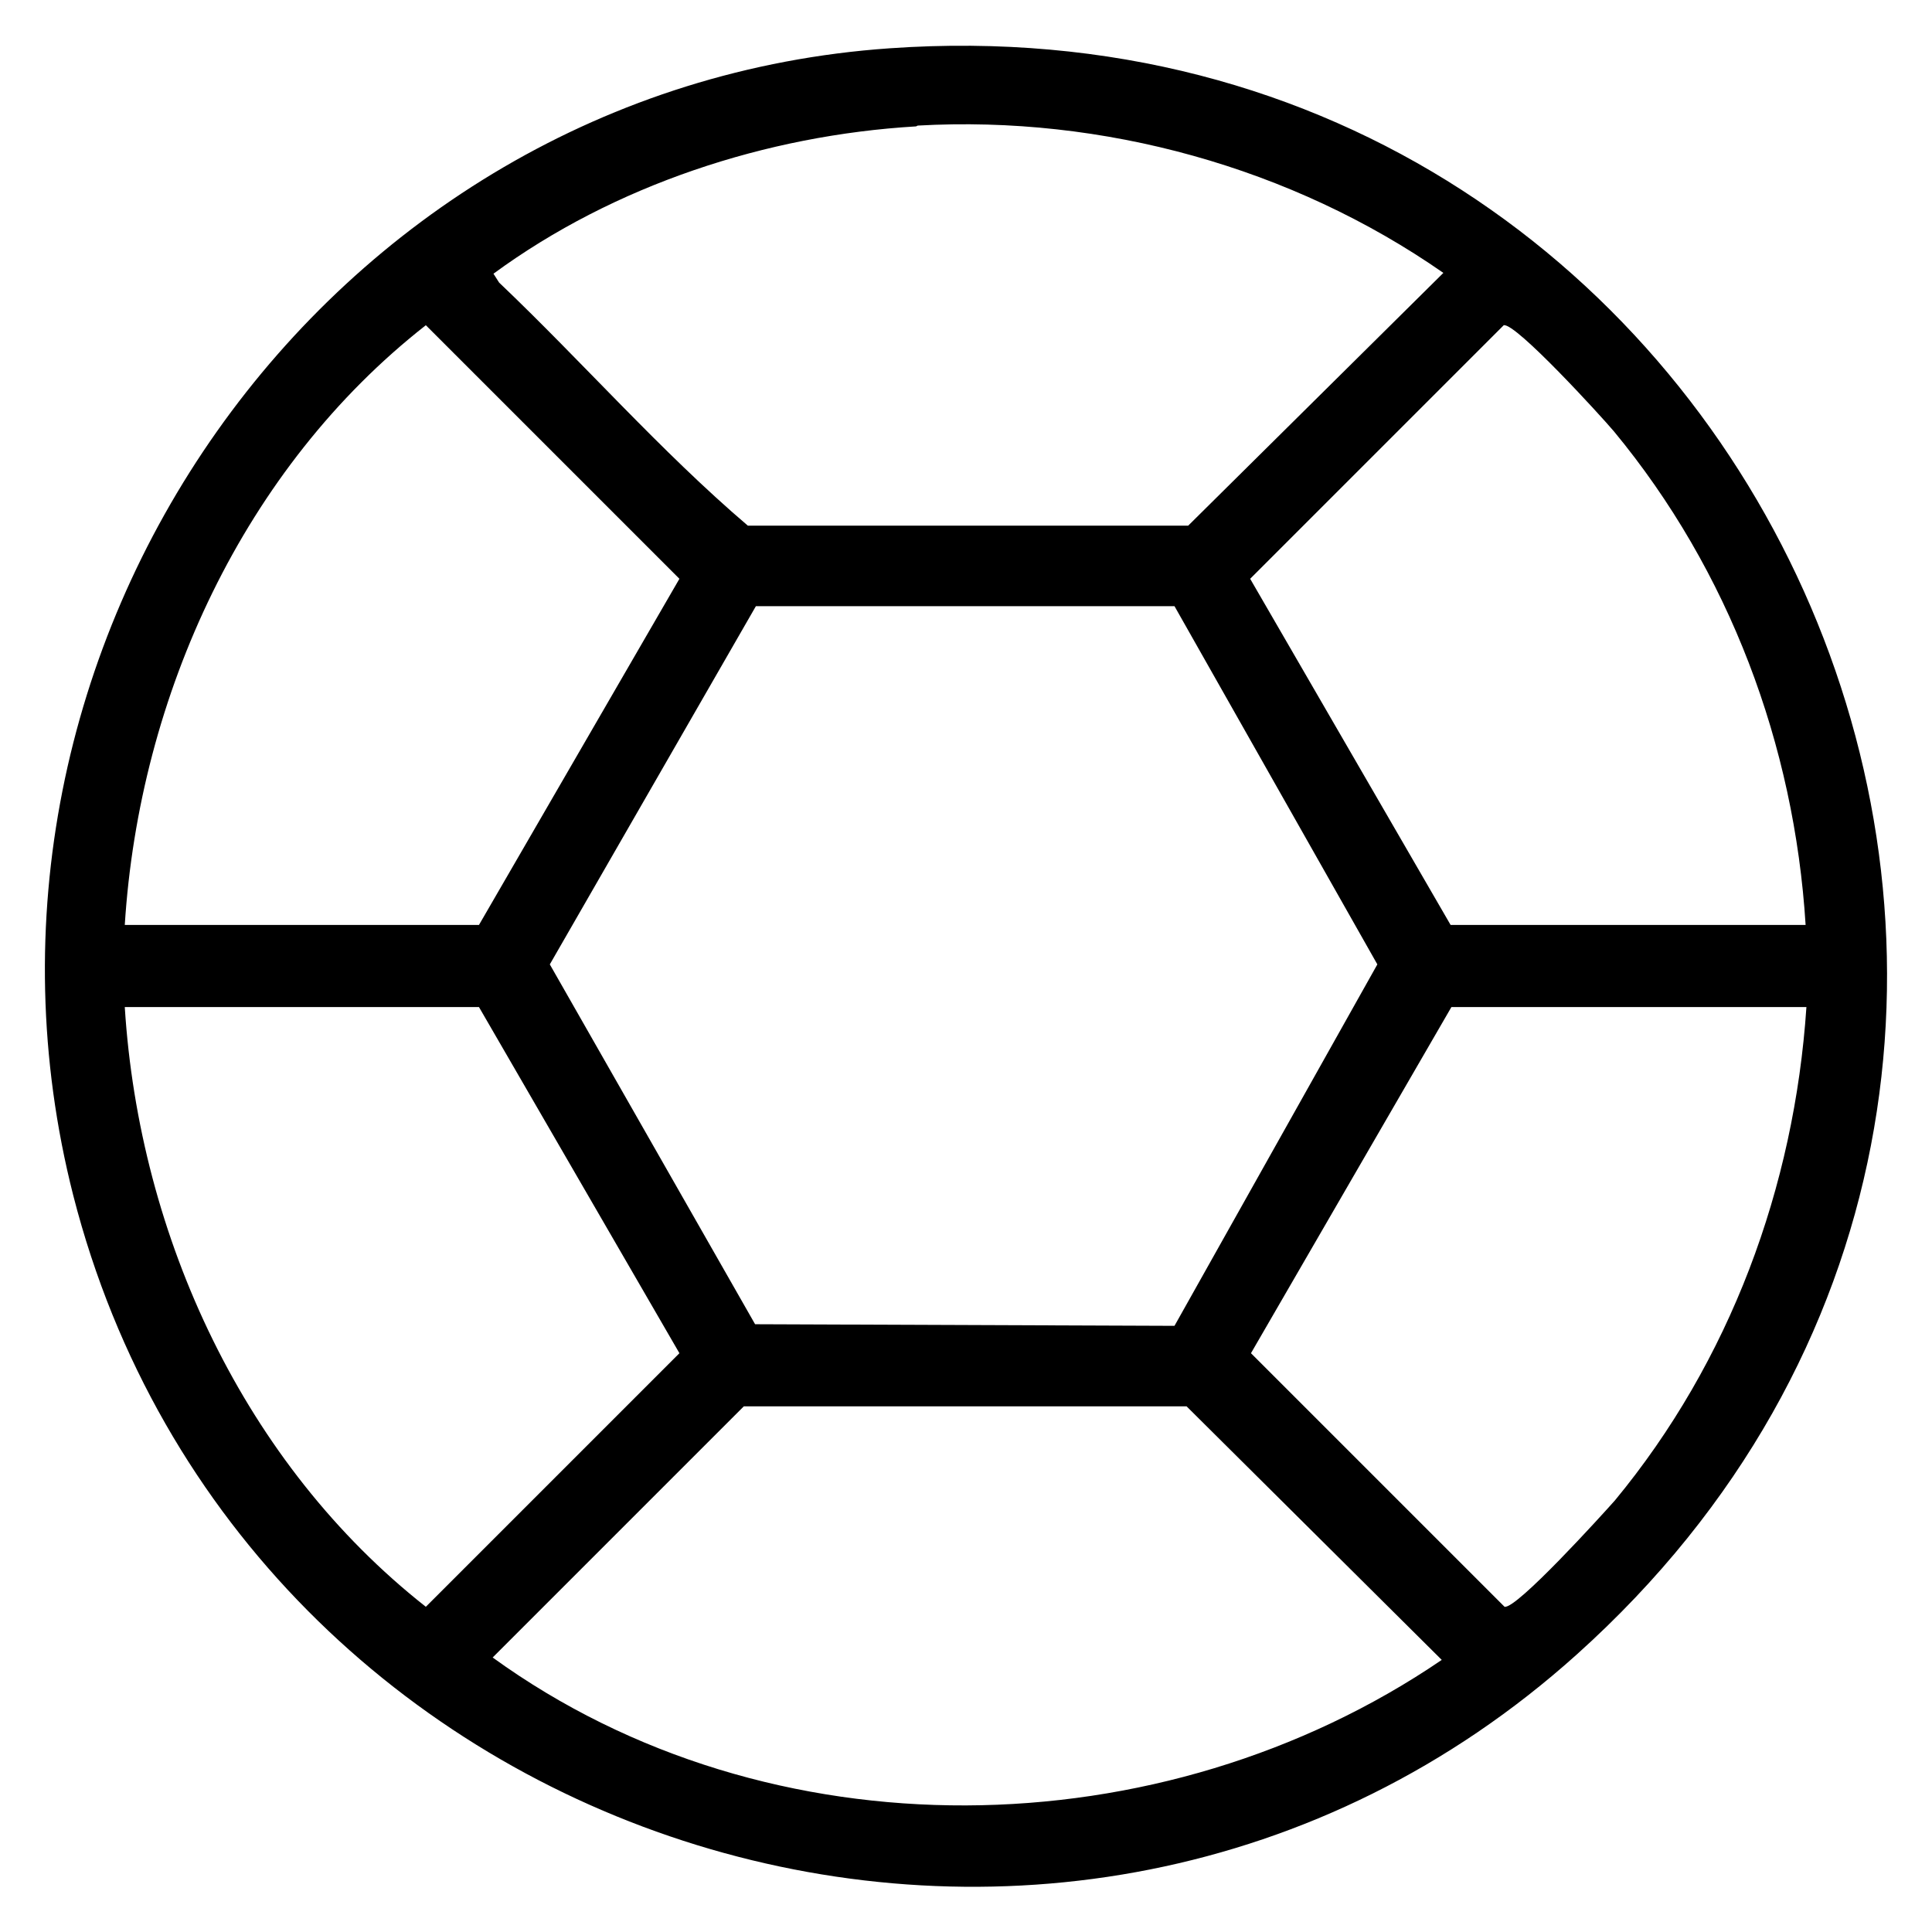 <?xml version="1.0" encoding="UTF-8"?> <svg xmlns="http://www.w3.org/2000/svg" id="katman_1" version="1.1" viewBox="0 0 24 24"><g id="MbDAbO.tif"><path d="M11.05.6c10.97-.77,16.7,12.62,8.54,19.95C13.24,26.26,3.01,23.06.91,14.85-.82,8.05,4.02,1.09,11.05.6ZM11.38,1.57c-1.86.11-3.75.73-5.25,1.83l.07.11c1.04.99,2,2.09,3.09,3.02h5.47s3.17-3.14,3.17-3.14c-1.88-1.31-4.23-1.96-6.53-1.83ZM1.55,11.49h4.4l2.49-4.3-3.15-3.15c-2.26,1.77-3.56,4.6-3.74,7.45ZM22.43,11.49c-.14-2.24-.95-4.4-2.38-6.13-.16-.19-1.22-1.35-1.37-1.32l-3.15,3.15,2.49,4.3h4.4ZM14.59,7.53h-5.2l-2.56,4.45,2.55,4.47,5.21.02,2.52-4.49-2.52-4.45ZM1.55,12.51c.18,2.86,1.49,5.68,3.74,7.45l3.15-3.15-2.49-4.3H1.55ZM22.43,12.51h-4.4l-2.49,4.3,3.15,3.15c.15.03,1.21-1.14,1.37-1.32,1.43-1.73,2.23-3.89,2.38-6.13ZM17.91,20.62l-3.17-3.15h-5.5l-3.12,3.12c3.44,2.49,8.31,2.4,11.79.03Z"></path></g></svg> 